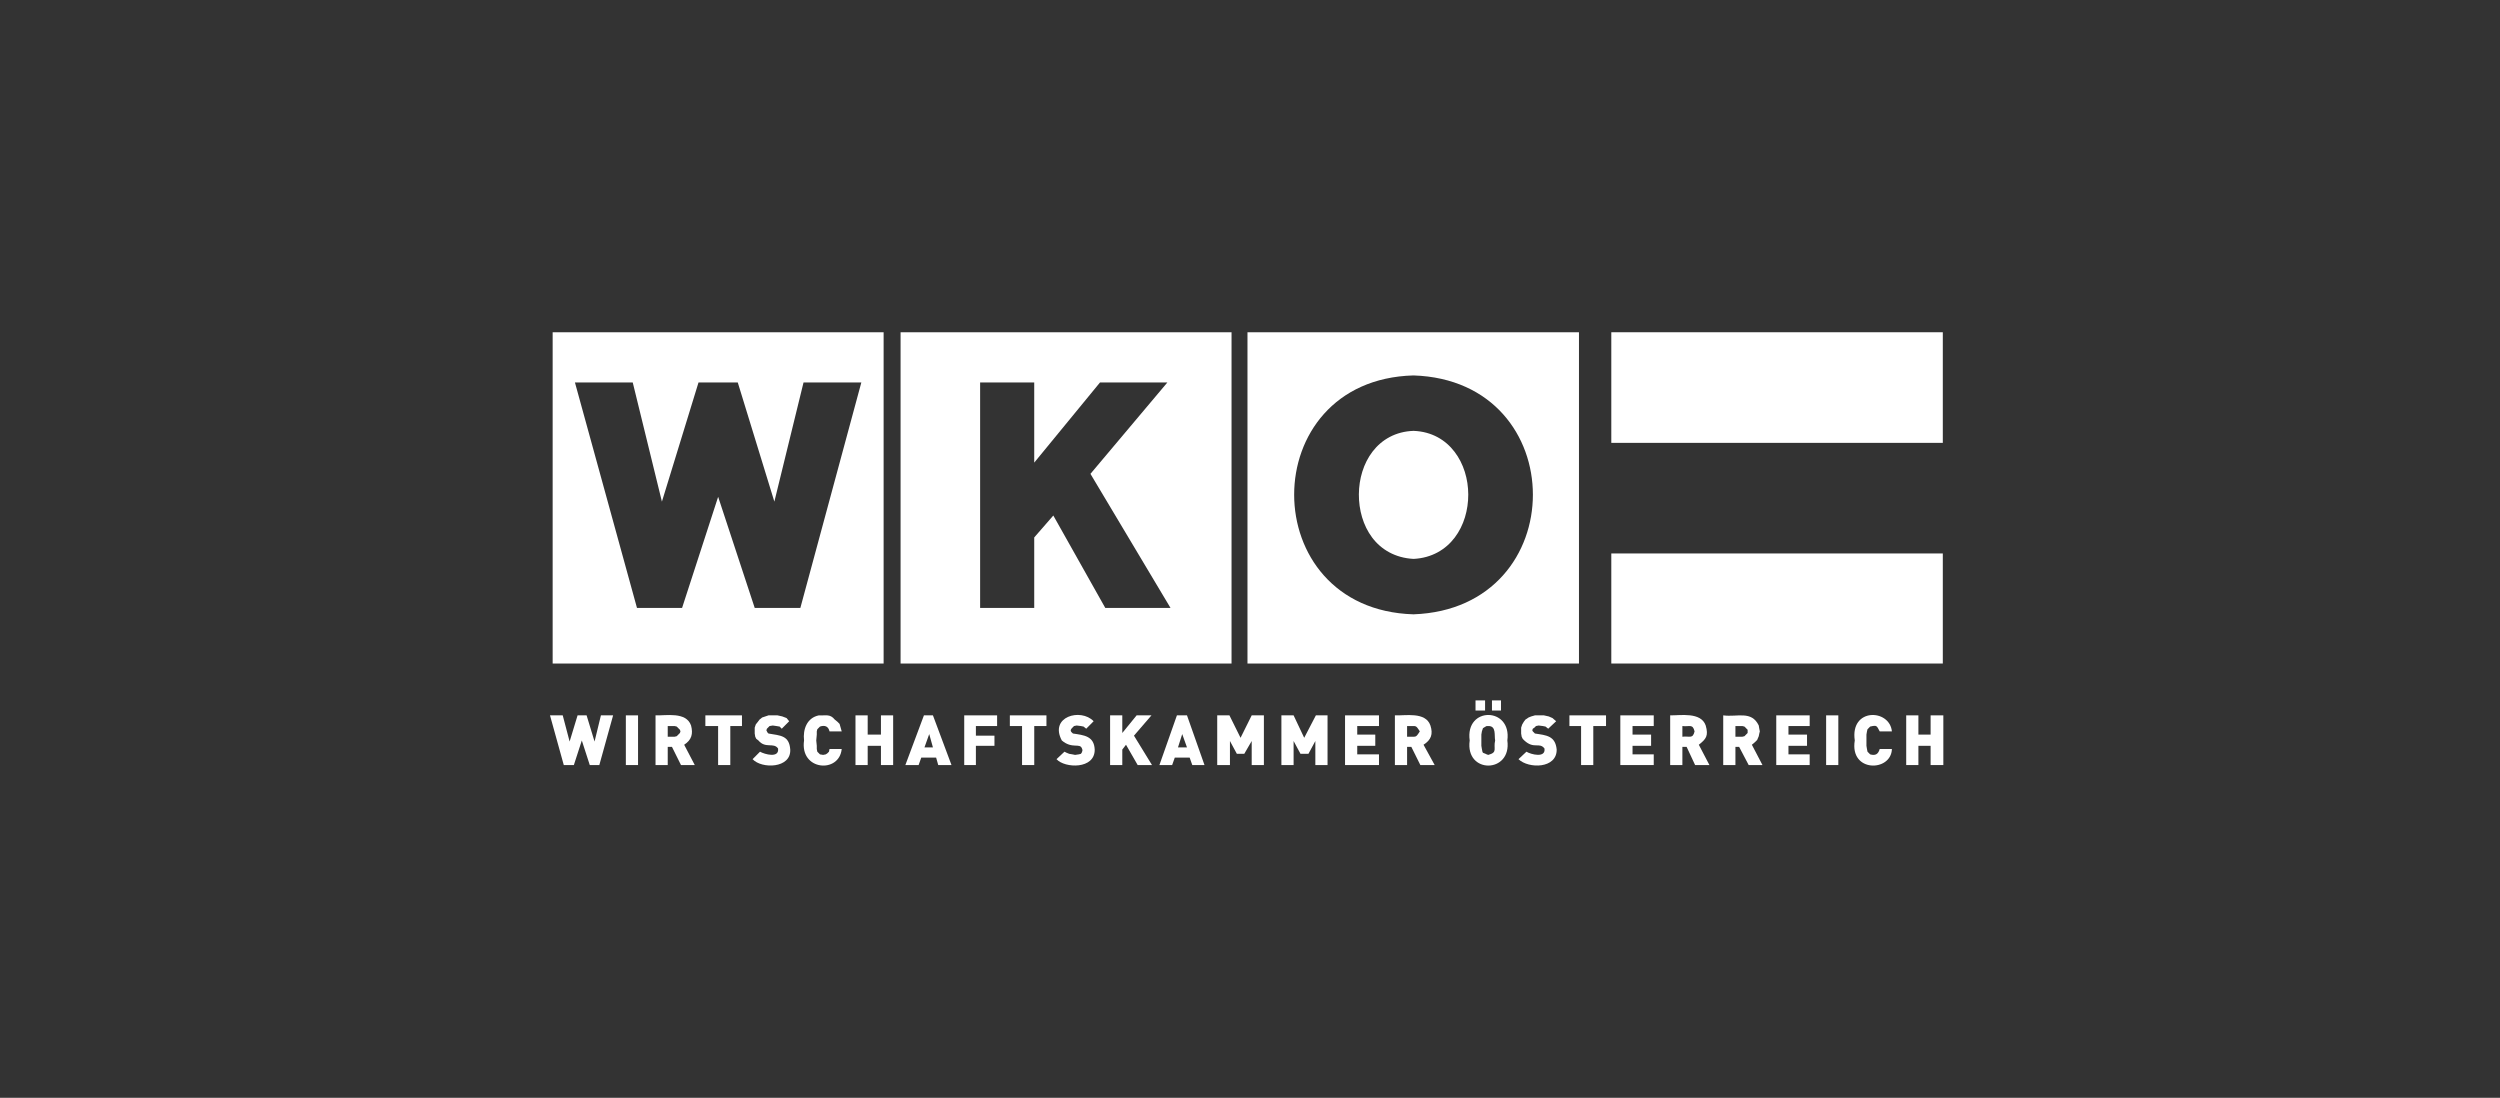 <svg width="230" height="101" viewBox="0 0 230 101" fill="none" xmlns="http://www.w3.org/2000/svg">
<rect x="0" y="0" width="230" height="101" fill="#333333" stroke="none"/>
<path d="M56.406 65.813H55.284L54.699 68.222L53.967 65.813H53.137L52.405 68.222L51.771 65.813H50.6L51.868 70.385H52.795L53.527 68.123L54.259 70.385H55.138L56.406 65.813Z" fill="white"/>
<path d="M57.578 70.385H58.7V65.813H57.578V70.385Z" fill="white"/>
<path fill-rule="evenodd" clip-rule="evenodd" d="M63.919 70.385L62.944 68.517C63.641 68.061 63.775 67.511 63.578 66.747C63.131 65.45 61.252 65.851 60.309 65.813V70.385H61.431V68.713H61.821L62.651 70.385H63.919ZM62.602 67.288L62.553 67.435L62.26 67.73L62.065 67.779H61.431V66.796H62.065L62.26 66.845L62.407 66.993L62.553 67.14L62.602 67.288Z" fill="white"/>
<path d="M68.261 66.796V65.813H64.894V66.796H66.066V70.385H67.188V66.796H68.261Z" fill="white"/>
<path d="M72.703 68.959C72.612 67.66 71.808 67.675 70.702 67.484L70.605 67.386L70.507 67.189L70.556 67.042L70.8 66.796L71.093 66.747L71.434 66.796L71.727 66.845L71.922 67.042L72.605 66.354L72.361 66.059L71.971 65.911L71.532 65.813H70.702L70.117 66.01L69.873 66.206L69.726 66.403L69.531 66.649L69.433 66.944V67.484L69.482 67.779L69.58 67.976L69.775 68.123C70.429 68.906 71.168 68.272 71.581 68.861C71.709 69.785 70.332 69.391 69.921 69.156L69.238 69.844C70.082 70.755 72.785 70.703 72.703 68.959Z" fill="white"/>
<path d="M77.437 68.91H76.315L76.266 69.156L76.12 69.303L75.973 69.401L75.729 69.451L75.437 69.401L75.193 69.156L75.144 68.91V68.615L75.095 68.123L75.144 67.582V67.287L75.193 67.091L75.437 66.845C75.88 66.689 76.215 66.823 76.315 67.287H77.437L77.34 66.943L77.242 66.599L77.047 66.403L76.803 66.206C76.353 65.646 75.958 65.855 75.339 65.813C74.24 66.031 73.852 67.102 73.973 68.123C73.568 70.903 77.215 71.184 77.437 68.91Z" fill="white"/>
<path d="M82.17 70.385V65.813H81.047V67.583H79.827V65.813H78.705V70.385H79.827V68.615H81.047V70.385H82.17Z" fill="white"/>
<path fill-rule="evenodd" clip-rule="evenodd" d="M87.538 70.385L85.83 65.813H85.001L83.293 70.385H84.513L84.757 69.697H86.123L86.318 70.385H87.538ZM85.83 68.763H85.05L85.489 67.534L85.83 68.763Z" fill="white"/>
<path d="M91.734 66.796V65.813H88.709V70.385H89.782V68.615H91.49V67.681H89.782V66.796H91.734Z" fill="white"/>
<path d="M96.273 66.796V65.813H92.906V66.796H94.029V70.385H95.151V66.796H96.273Z" fill="white"/>
<path d="M100.713 68.959C100.657 67.705 99.716 67.636 98.712 67.484C98.517 67.313 98.391 67.202 98.663 66.943L98.809 66.796L99.053 66.747L99.444 66.796L99.688 66.845L99.932 67.042L100.615 66.353C99.424 65.113 96.514 65.937 97.687 68.123C98.646 68.94 99.341 68.315 99.541 68.861L99.59 69.008L99.541 69.205L99.444 69.352L99.249 69.401L98.907 69.451L98.663 69.401L98.37 69.352L98.126 69.254L97.931 69.156L97.199 69.844C97.969 70.695 100.738 70.786 100.713 68.959Z" fill="white"/>
<path d="M105.984 70.385L104.325 67.681L105.935 65.813H104.569L103.251 67.435V65.813H102.129V70.385H103.251V68.959L103.593 68.517L104.666 70.385H105.984Z" fill="white"/>
<path fill-rule="evenodd" clip-rule="evenodd" d="M110.814 70.385L109.203 65.813H108.276L106.666 70.385H107.837L108.081 69.697H109.447L109.691 70.385H110.814ZM109.203 68.763H108.374L108.764 67.534L109.203 68.763Z" fill="white"/>
<path d="M116.278 70.385V65.813H115.156L114.131 67.878L113.107 65.813H111.984V70.385H113.155V68.173L113.79 69.352H114.473L115.156 68.173V70.385H116.278Z" fill="white"/>
<path d="M122.134 70.385V65.813H121.06L119.987 67.878L119.011 65.813H117.889V70.385H119.011V68.173L119.645 69.352H120.377L121.012 68.173V70.385H122.134Z" fill="white"/>
<path d="M126.867 70.385V69.401H124.866V68.615H126.526V67.583H124.866V66.796H126.867V65.813H123.744V70.385H126.867Z" fill="white"/>
<path fill-rule="evenodd" clip-rule="evenodd" d="M131.99 70.384L130.965 68.516C131.674 68.065 131.854 67.535 131.599 66.746C131.155 65.452 129.265 65.858 128.33 65.812V70.384H129.452V68.713H129.843L130.672 70.384H131.99ZM130.623 67.287C130.205 67.94 130.32 67.74 129.452 67.779V66.796C130.319 66.834 130.205 66.634 130.623 67.287Z" fill="white"/>
<path fill-rule="evenodd" clip-rule="evenodd" d="M137.261 65.371H138.091V64.436H137.261V65.371ZM135.748 65.371H136.627V64.436H135.748V65.371ZM138.676 68.123C139.098 65.019 134.768 64.973 135.212 68.123C134.773 71.23 139.097 71.176 138.676 68.123ZM137.554 68.123C137.368 68.906 137.818 69.202 136.919 69.451L136.773 69.401L136.675 69.352L136.431 69.254L136.383 69.156L136.334 68.91L136.285 68.615V67.583L136.334 67.288L136.383 67.14L136.431 66.993L136.675 66.845L136.773 66.796H136.919C137.681 66.774 137.458 67.66 137.554 68.123Z" fill="white"/>
<path d="M143.215 68.959C143.094 67.689 142.265 67.645 141.214 67.484L141.019 67.288L140.97 67.189L141.019 67.042L141.165 66.944L141.311 66.796L141.555 66.747L141.946 66.796L142.19 66.845L142.434 67.042L143.166 66.354L142.824 66.059L142.483 65.911L142.043 65.813H141.214L140.872 65.911L140.628 66.01L140.336 66.206L140.189 66.403L140.043 66.649L139.945 66.944V67.484L139.994 67.779L140.092 67.976L140.238 68.123C141.129 68.955 141.619 68.246 142.092 68.861C142.228 69.773 140.832 69.406 140.433 69.156L139.701 69.844C140.636 70.743 143.234 70.723 143.215 68.959Z" fill="white"/>
<path d="M147.754 66.796V65.813H144.387V66.796H145.46V70.385H146.583V66.796H147.754Z" fill="white"/>
<path d="M152.144 70.385V69.401H150.193V68.615H151.901V67.583H150.193V66.796H152.144V65.813H149.07V70.385H152.144Z" fill="white"/>
<path fill-rule="evenodd" clip-rule="evenodd" d="M157.267 70.385L156.291 68.517C156.965 67.986 157.196 67.696 156.926 66.747C156.488 65.475 154.571 65.83 153.656 65.813V70.385H154.779V68.713H155.169L155.95 70.385H157.267ZM155.901 67.288C155.729 68.014 155.431 67.694 154.779 67.779V66.796C155.431 66.88 155.729 66.562 155.901 67.288Z" fill="white"/>
<path fill-rule="evenodd" clip-rule="evenodd" d="M162.148 70.385L161.172 68.517L161.465 68.271L161.66 68.074L161.806 67.73L161.855 67.484L161.904 67.288L161.855 67.042L161.806 66.747C161.14 65.347 159.831 65.992 158.537 65.813V70.385H159.659V68.713H160.001L160.879 70.385H162.148ZM160.782 67.288V67.435L160.635 67.583L160.489 67.73L160.294 67.779H159.659V66.796H160.294L160.489 66.845L160.782 67.14V67.288Z" fill="white"/>
<path d="M166.49 70.385V69.401H164.538V68.615H166.246V67.583H164.538V66.796H166.49V65.813H163.416V70.385H166.49Z" fill="white"/>
<path d="M168.004 70.385H169.126V65.813H168.004V70.385Z" fill="white"/>
<path d="M174.055 68.91H172.932C172.803 69.377 172.54 69.546 172.054 69.401L171.81 69.156L171.761 68.91L171.713 68.615V67.582L171.761 67.287L171.81 67.091L172.054 66.845C172.688 66.698 172.652 66.767 172.932 67.287H174.055C173.851 65.204 170.192 65.097 170.639 68.123C170.148 71.095 173.995 71.022 174.055 68.91Z" fill="white"/>
<path d="M178.787 70.385V65.813H177.616V67.583H176.493V65.813H175.371V70.385H176.493V68.615H177.616V70.385H178.787Z" fill="white"/>
<path d="M148.24 40.743H178.738V30.567H148.24V40.743Z" fill="white"/>
<path d="M148.24 61.044H178.738V50.918H148.24V61.044Z" fill="white"/>
<path fill-rule="evenodd" clip-rule="evenodd" d="M145.265 61.044H114.768V30.566H145.265V61.044ZM130.038 34.54C115.399 34.939 115.41 56.077 130.038 56.518C144.694 55.997 144.684 35.008 130.038 34.54ZM130.058 39.64C130.051 39.64 130.045 39.64 130.038 39.64C128.392 39.695 127.114 40.452 126.276 41.545C125.439 42.638 125.024 44.053 125.016 45.478C125.008 46.902 125.403 48.342 126.236 49.451C127.069 50.561 128.362 51.33 130.038 51.418C130.045 51.418 130.051 51.418 130.058 51.418C131.726 51.332 133.004 50.557 133.84 49.451C134.676 48.345 135.083 46.921 135.08 45.498C135.077 44.076 134.657 42.661 133.819 41.566C132.982 40.469 131.716 39.705 130.058 39.64Z" fill="white"/>
<path fill-rule="evenodd" clip-rule="evenodd" d="M113.302 61.044H82.853V30.566H113.302V61.044ZM100.321 43.594L107.689 55.932H101.687L96.905 47.428L95.149 49.444V55.932H90.171V35.188H95.149V42.561L101.199 35.188H107.397L100.321 43.594Z" fill="white"/>
<path fill-rule="evenodd" clip-rule="evenodd" d="M81.293 61.044H50.844V30.566H81.293V61.044ZM79.243 35.187H73.925L71.241 46.15L67.874 35.187H64.263L60.896 46.15L58.212 35.187H52.894L58.603 55.932H62.75L66.069 45.707L69.435 55.932H73.632L79.243 35.187Z" fill="white"/>
</svg>
